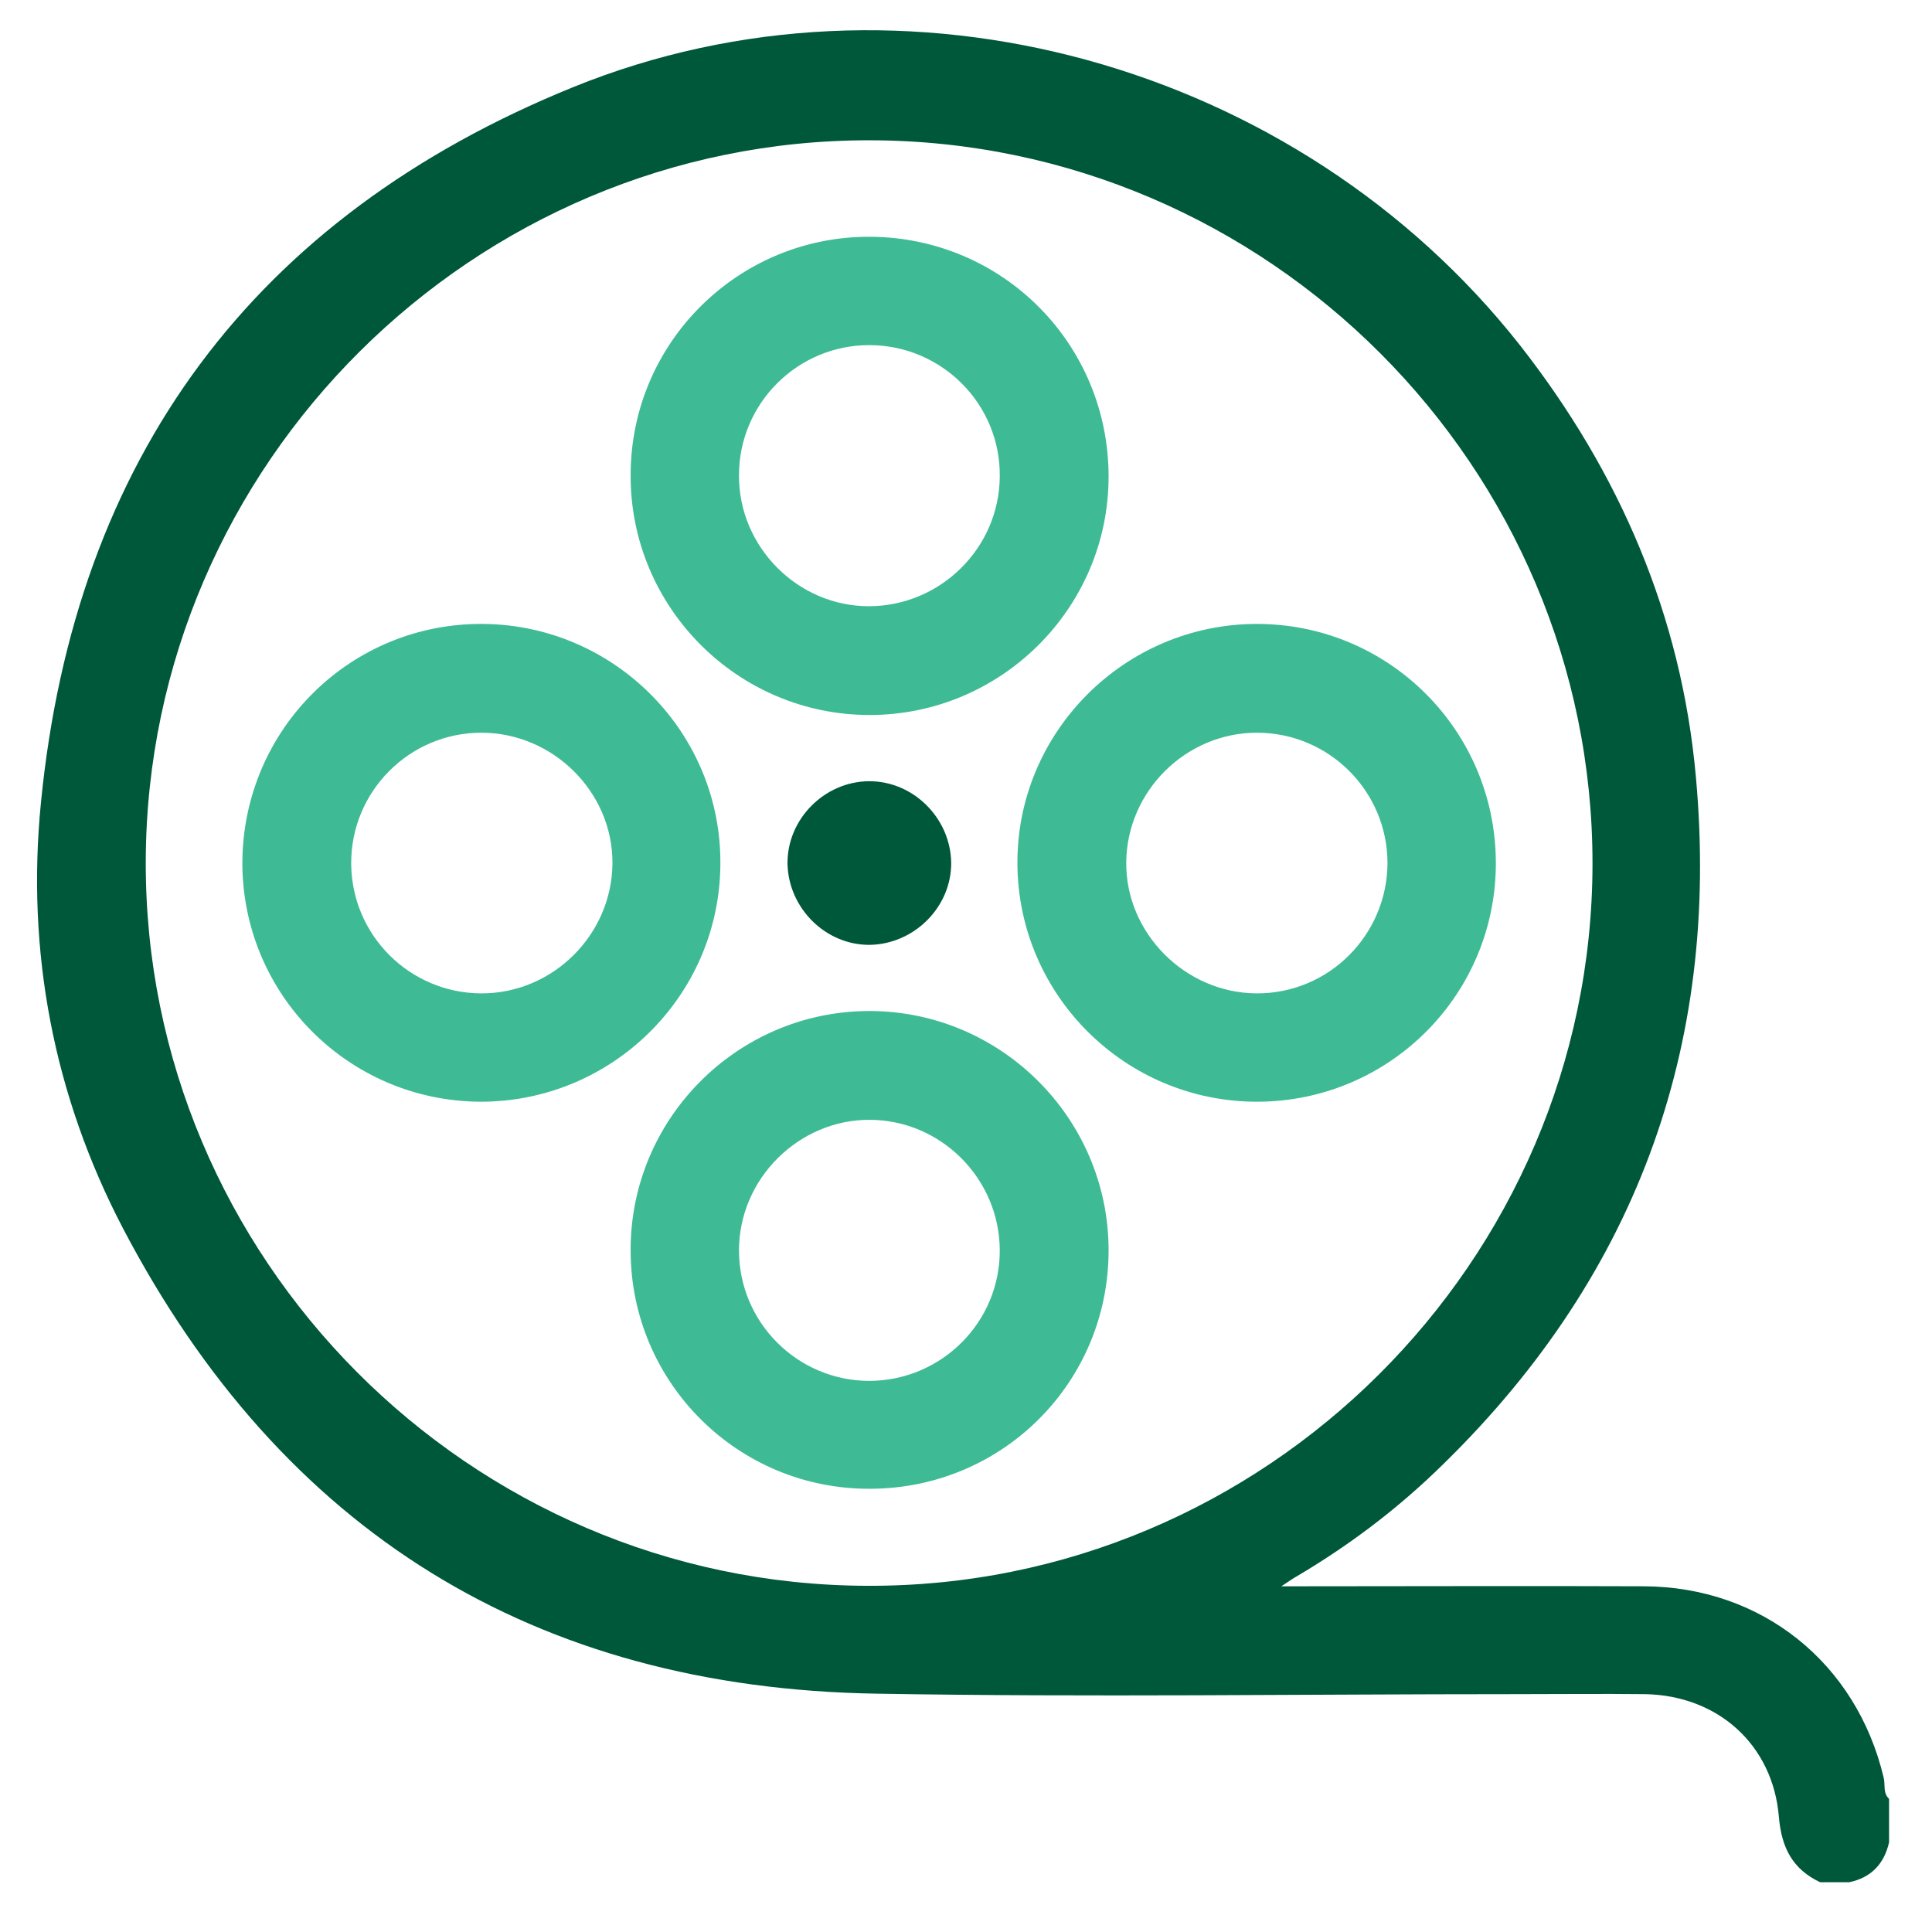 <svg width="36" height="36" viewBox="0 0 36 36" fill="none" xmlns="http://www.w3.org/2000/svg">
<path d="M35.099 33.122C34.592 30.985 32.825 29.566 30.628 29.558C28.516 29.549 26.403 29.558 24.29 29.558C24.181 29.558 24.079 29.558 23.876 29.558C24.02 29.465 24.088 29.414 24.164 29.372C25.093 28.823 25.955 28.181 26.741 27.429C30.442 23.89 32.065 19.549 31.6 14.472C31.33 11.474 30.18 8.805 28.321 6.431C24.189 1.186 16.846 -0.883 10.677 1.625C4.727 4.041 1.398 8.534 0.764 14.945C0.485 17.733 1.001 20.419 2.294 22.893C5.251 28.536 9.958 31.458 16.338 31.559C20.302 31.627 24.265 31.568 28.228 31.568C29.04 31.568 29.843 31.559 30.654 31.568C32.014 31.593 33.037 32.514 33.147 33.857C33.197 34.431 33.4 34.828 33.916 35.073C34.093 35.073 34.279 35.073 34.456 35.073C34.862 34.989 35.107 34.735 35.2 34.33C35.2 34.06 35.2 33.789 35.2 33.519C35.082 33.409 35.133 33.257 35.099 33.122ZM16.152 29.549C8.741 29.524 2.691 23.442 2.716 16.043C2.741 8.644 8.826 2.597 16.22 2.614C23.623 2.63 29.682 8.703 29.674 16.102C29.665 23.51 23.564 29.583 16.152 29.549Z" fill="#00583A"/>
<path d="M16.186 14.557C17.015 14.549 17.708 15.241 17.724 16.069C17.733 16.897 17.04 17.589 16.212 17.606C15.384 17.615 14.691 16.922 14.674 16.094C14.665 15.267 15.358 14.566 16.186 14.557Z" fill="#00583A"/>
<path d="M16.221 4.412C13.77 4.395 11.759 6.372 11.751 8.838C11.734 11.304 13.736 13.323 16.204 13.323C18.655 13.323 20.657 11.33 20.657 8.88C20.657 6.414 18.689 4.429 16.221 4.412ZM16.204 11.296C14.869 11.304 13.762 10.19 13.77 8.855C13.77 7.512 14.869 6.422 16.212 6.431C17.556 6.439 18.646 7.537 18.629 8.88C18.621 10.206 17.531 11.287 16.204 11.296Z" fill="#3EBB95"/>
<path d="M16.17 18.839C13.72 18.856 11.734 20.866 11.751 23.316C11.759 25.773 13.762 27.758 16.221 27.741C18.689 27.733 20.666 25.748 20.657 23.282C20.649 20.824 18.629 18.822 16.17 18.839ZM16.204 25.731C14.86 25.731 13.77 24.642 13.77 23.299C13.77 21.964 14.886 20.858 16.212 20.866C17.539 20.874 18.621 21.964 18.629 23.29C18.638 24.633 17.548 25.723 16.204 25.731Z" fill="#3EBB95"/>
<path d="M9.012 11.626C6.536 11.601 4.533 13.586 4.516 16.061C4.508 18.518 6.485 20.512 8.944 20.529C11.395 20.537 13.406 18.561 13.423 16.111C13.448 13.662 11.462 11.652 9.012 11.626ZM8.961 18.51C7.634 18.502 6.553 17.429 6.544 16.094C6.536 14.751 7.626 13.653 8.969 13.653C10.305 13.653 11.42 14.76 11.412 16.086C11.403 17.421 10.296 18.518 8.961 18.51Z" fill="#3EBB95"/>
<path d="M23.42 11.626C20.953 11.626 18.941 13.645 18.958 16.103C18.975 18.552 20.978 20.537 23.437 20.529C25.896 20.52 27.882 18.527 27.873 16.069C27.865 13.611 25.879 11.626 23.42 11.626ZM23.412 18.51C22.076 18.501 20.969 17.378 20.986 16.06C21.003 14.734 22.102 13.653 23.42 13.653C24.764 13.653 25.854 14.743 25.854 16.086C25.845 17.429 24.755 18.518 23.412 18.51Z" fill="#3EBB95"/>
</svg>
